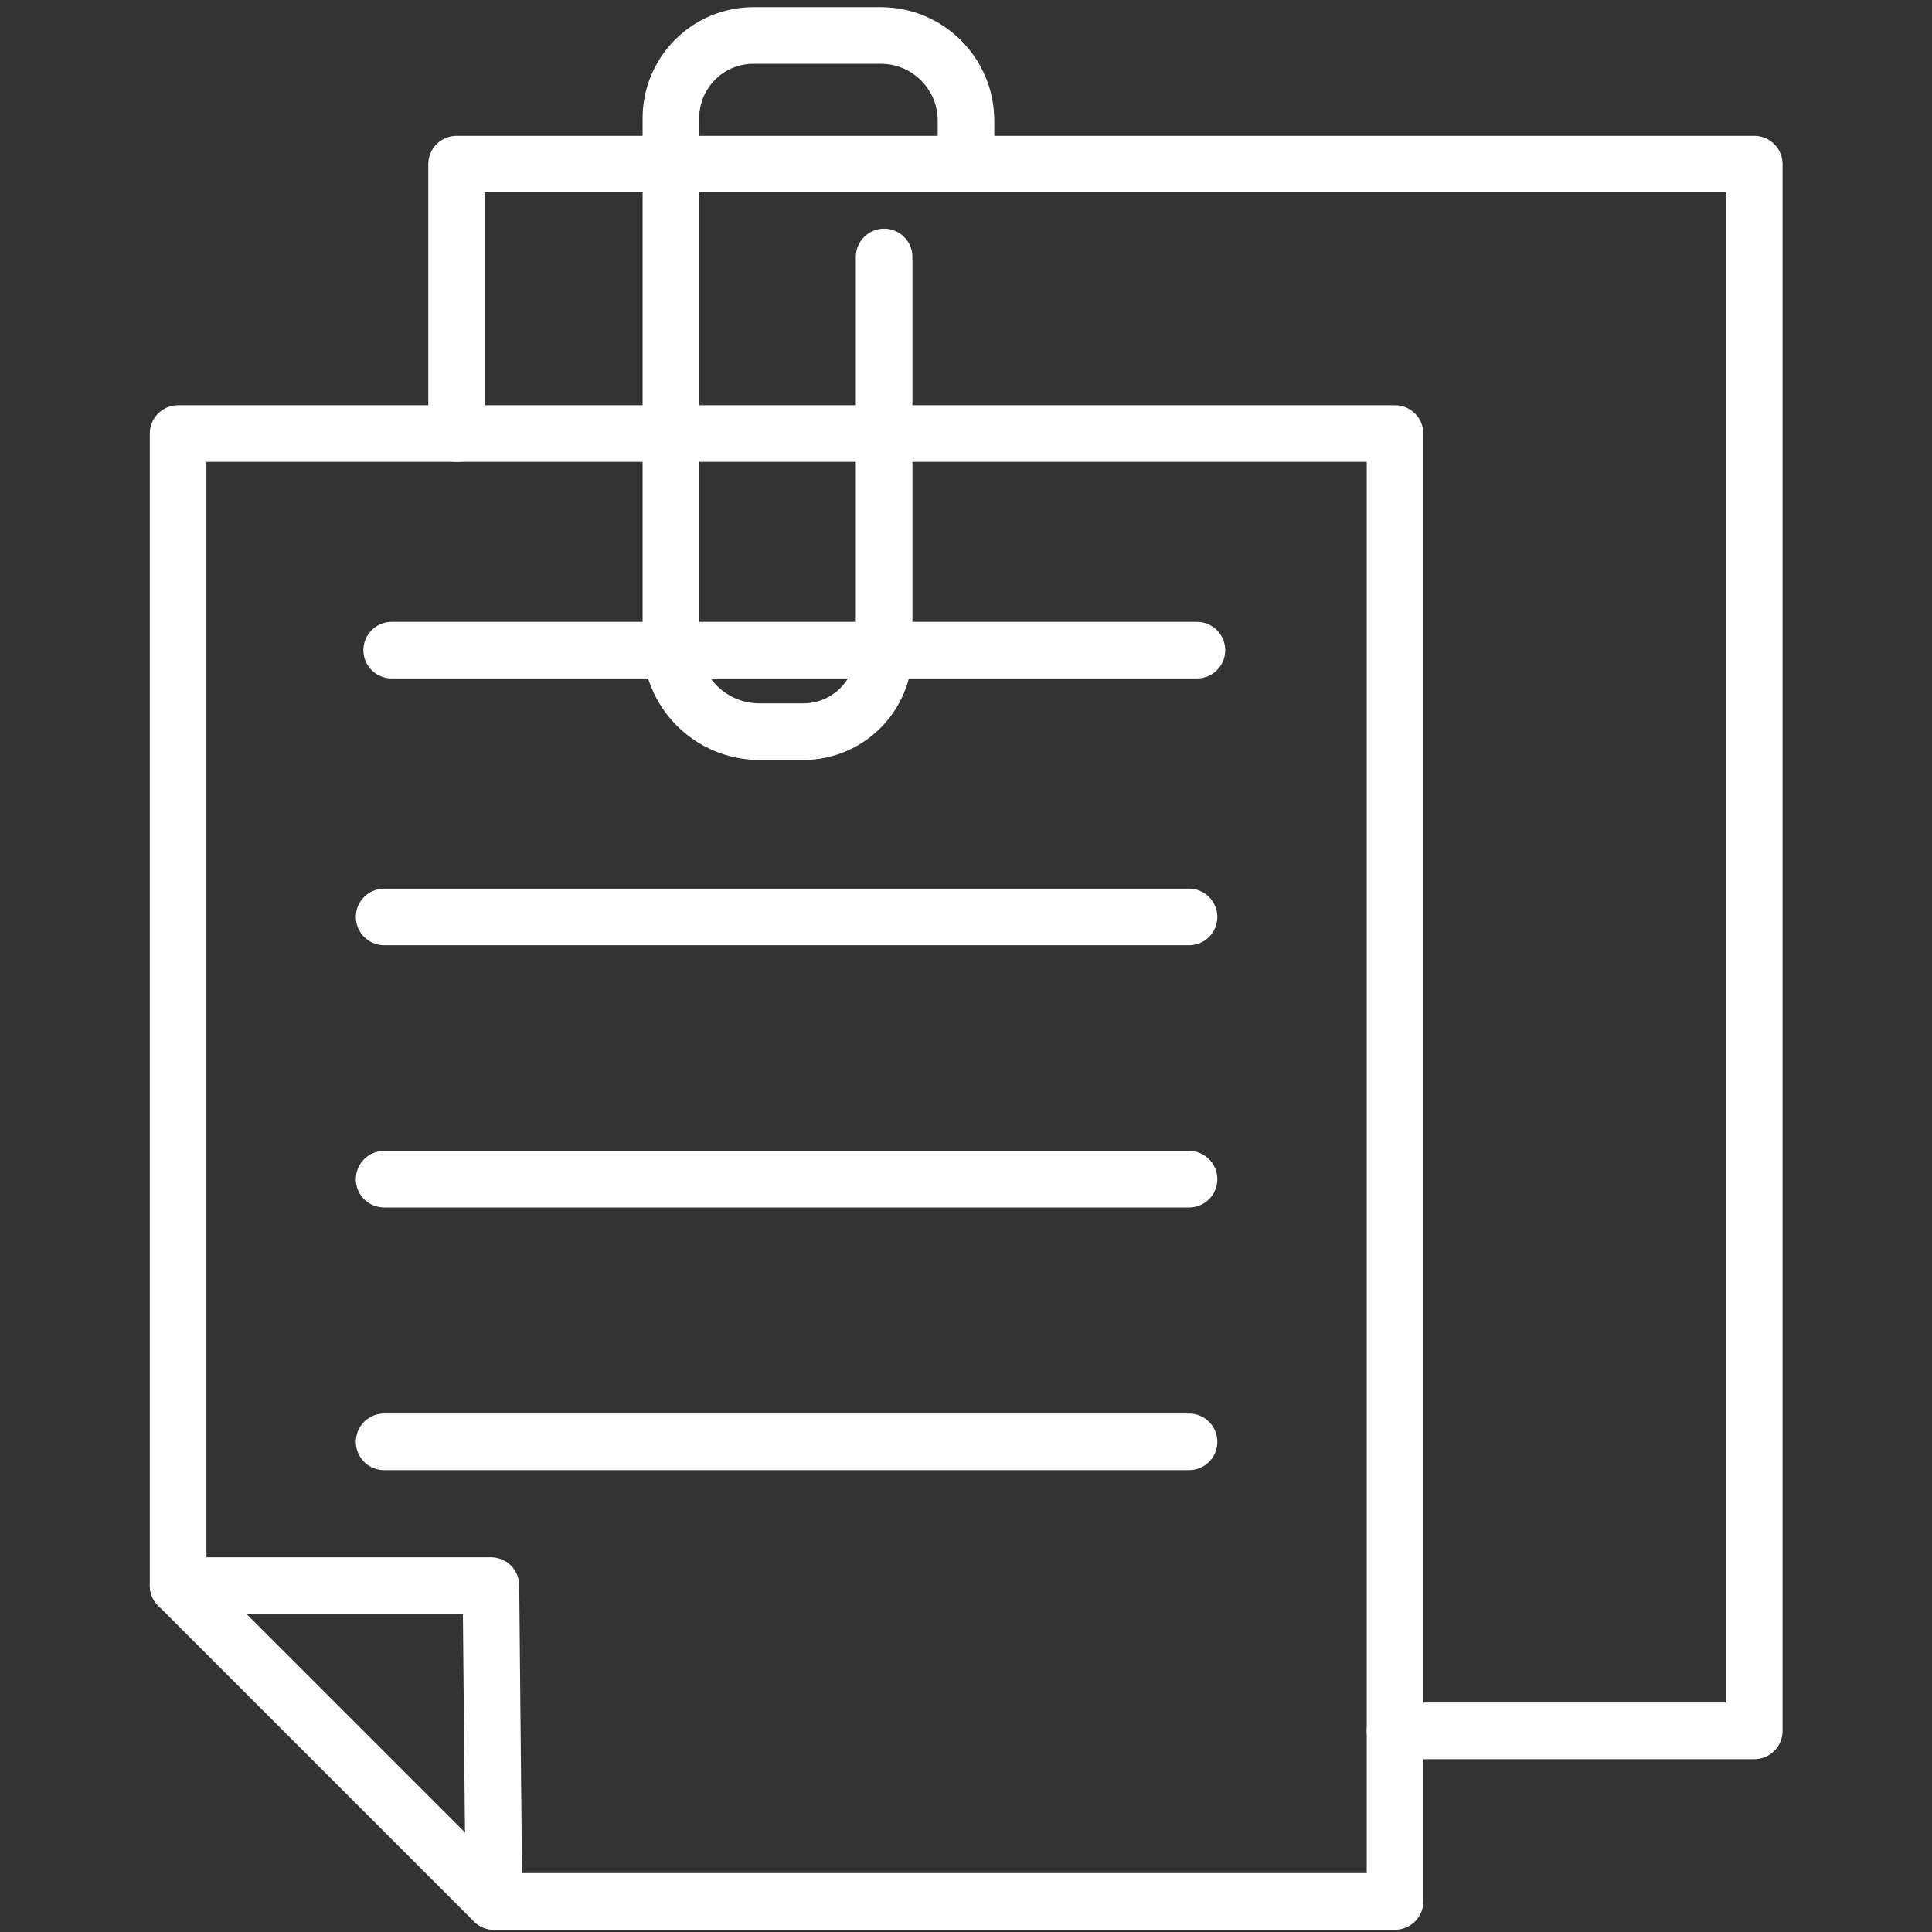 <?xml version="1.0" encoding="utf-8"?>
<!-- Generator: Adobe Illustrator 21.0.0, SVG Export Plug-In . SVG Version: 6.00 Build 0)  -->
<svg version="1.1" id="Слой_2" xmlns="http://www.w3.org/2000/svg" xmlns:xlink="http://www.w3.org/1999/xlink" x="0px" y="0px"
	 viewBox="0 0 512 512" style="enable-background:new 0 0 512 512;" xml:space="preserve">
<rect x="0" y="0" width="512" height="512" fill="#333333" stroke="none"/>
<style type="text/css">
	.st0{fill:none;stroke:#FFFFFF;stroke-width:15;stroke-linecap:round;stroke-linejoin:round;stroke-miterlimit:10;}
</style>
<polygon class="st0" points="47.2,114.9 47.2,420.2 130.9,503.9 369.7,503.9 369.7,114.9 "/>
<polyline class="st0" points="47.2,420.2 130.1,420.2 130.9,503.9 "/>
<line class="st0" x1="103.8" y1="172.3" x2="317.2" y2="172.3"/>
<line class="st0" x1="101.8" y1="243" x2="315.1" y2="243"/>
<line class="st0" x1="101.8" y1="312.5" x2="315.1" y2="312.5"/>
<line class="st0" x1="101.8" y1="382.1" x2="315.1" y2="382.1"/>
<polyline class="st0" points="121,114.9 121,43.5 256,43.5 464.9,43.5 464.9,458.7 369.7,458.7 "/>
<path class="st0" d="M234.3,68.1v104.4c0,11.8-9.6,21.4-21.4,21.4h-11.6c-13,0-23.5-10.5-23.5-23.5V31.3c0-12.1,9.8-21.9,21.9-21.9
	h33.7C245.9,9.4,256,19.5,256,32l0,11.4"/>
</svg>
